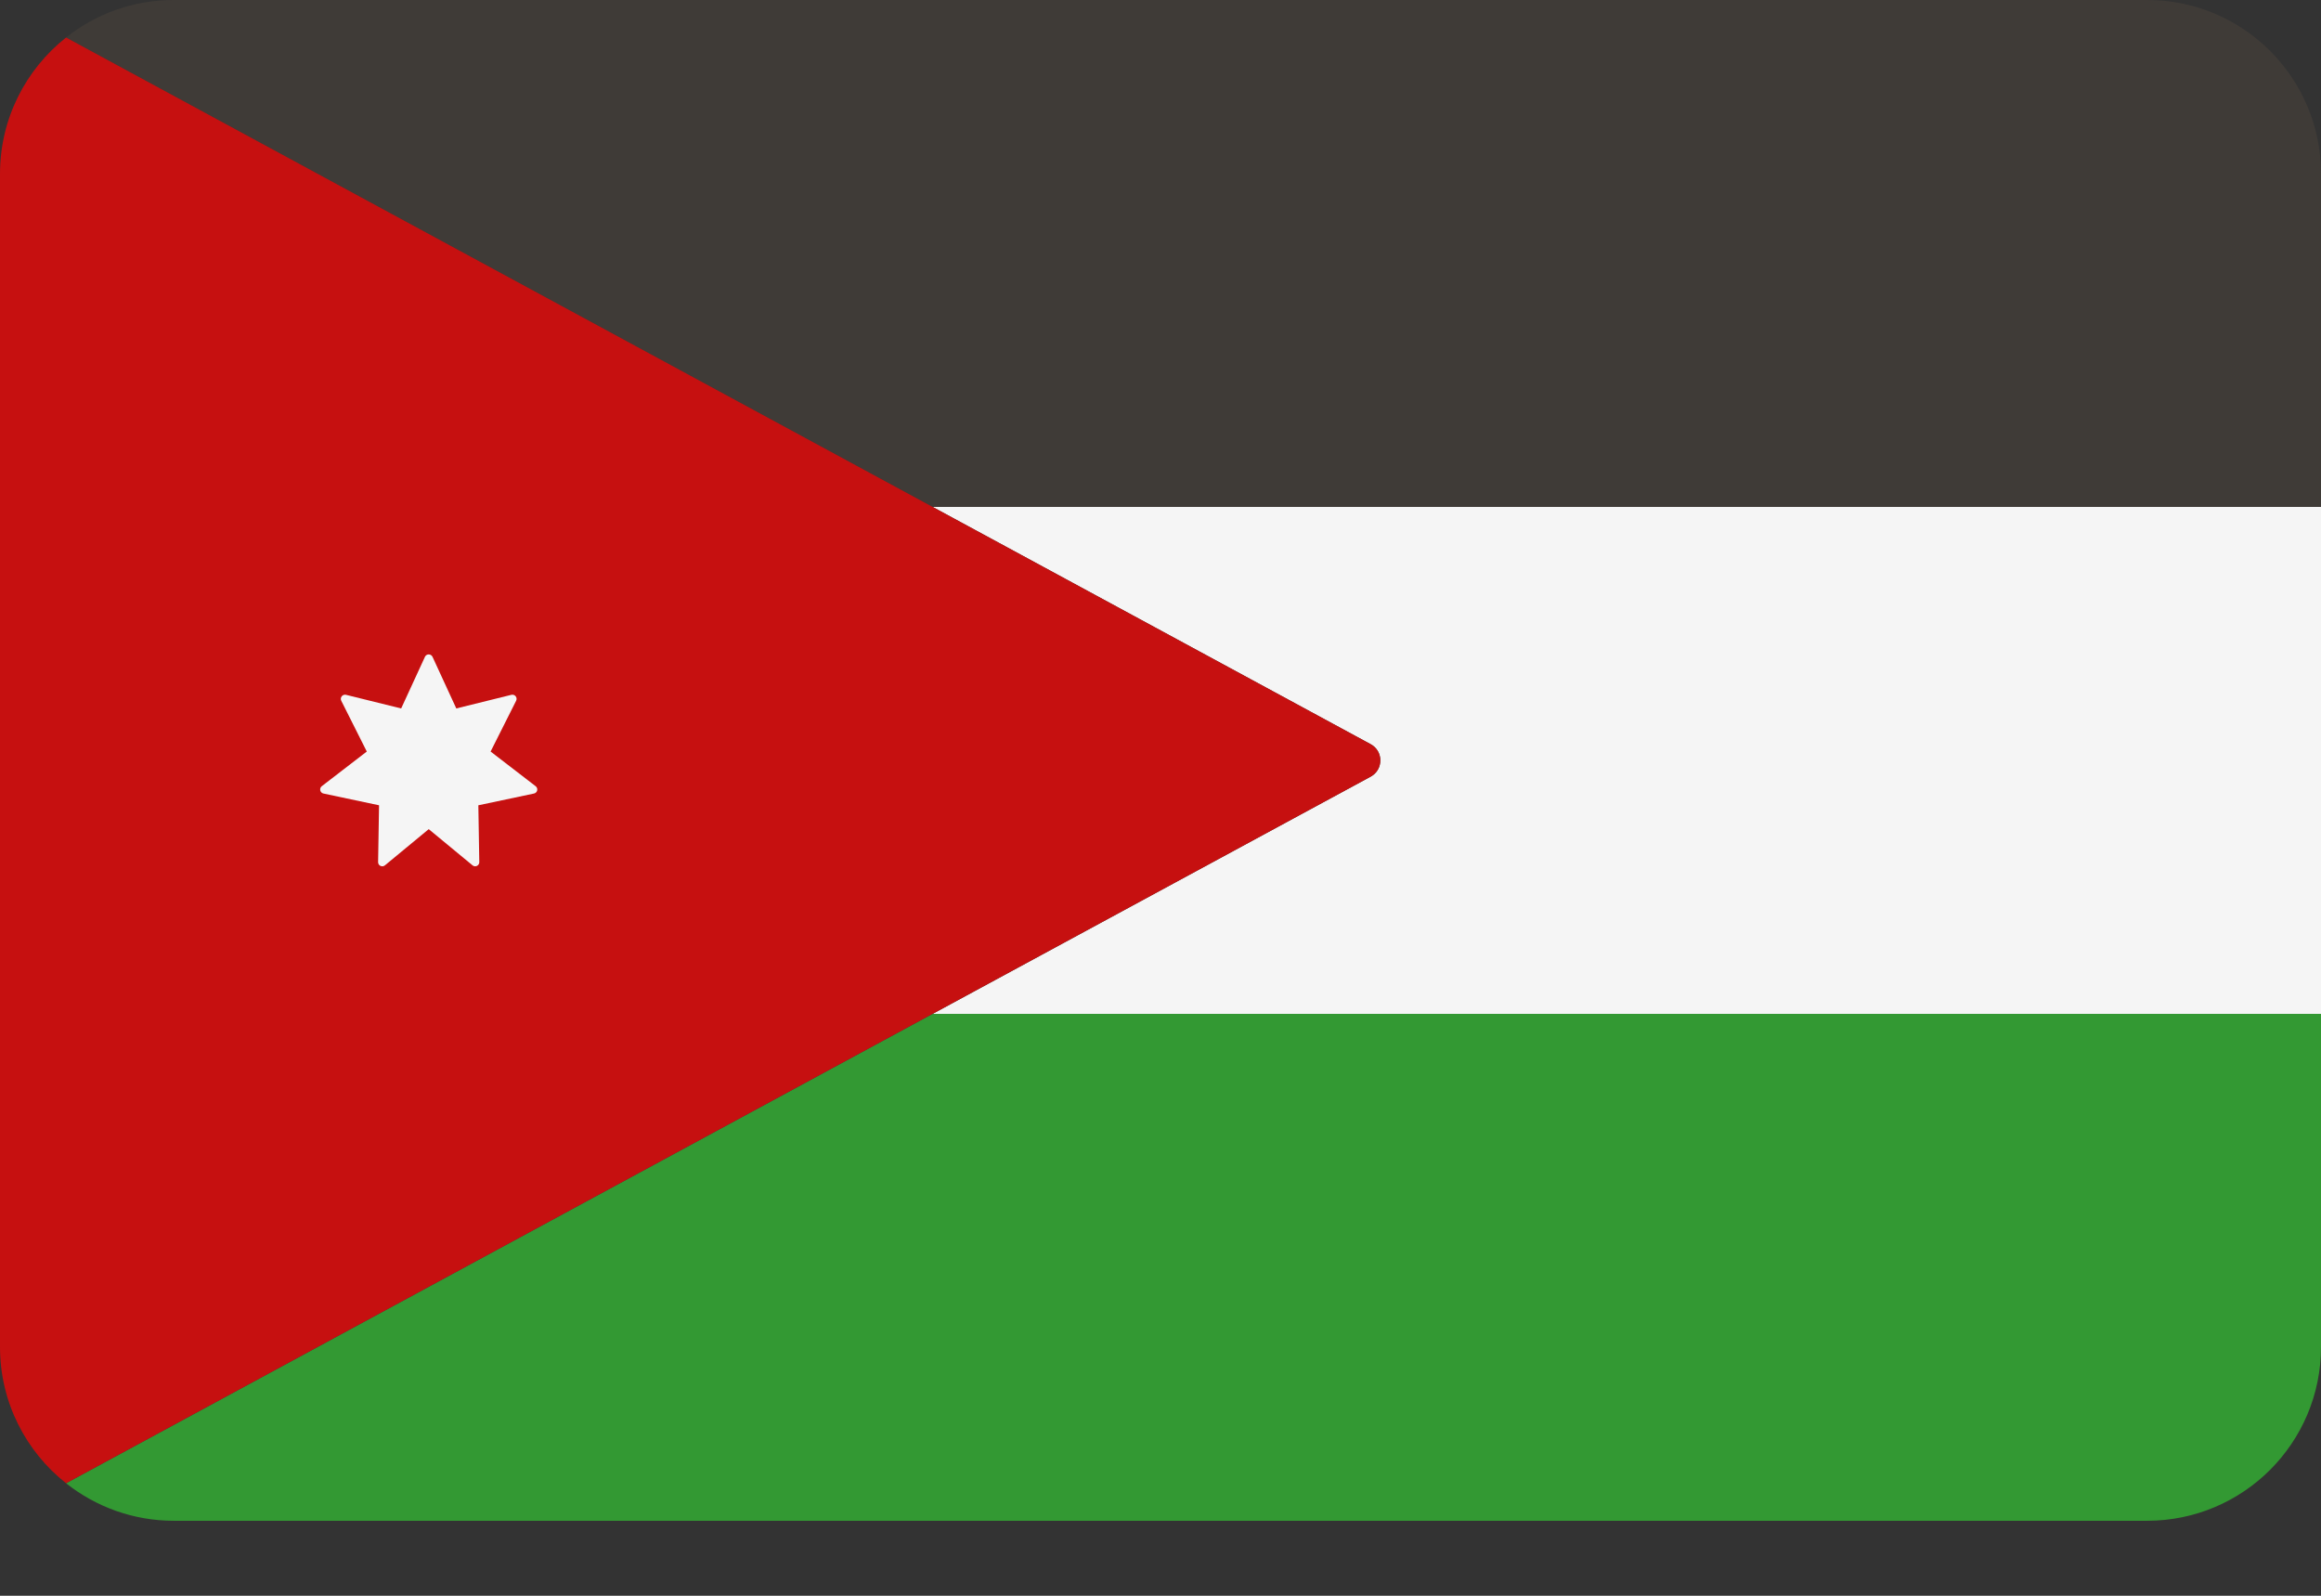 <?xml version="1.0" encoding="utf-8" ?>
<svg xmlns="http://www.w3.org/2000/svg" xmlns:xlink="http://www.w3.org/1999/xlink" width="32" height="22">
	<rect width="100%" height="100%" fill="#333333" stroke="none"/>
	<path fill="#3F3B37" transform="translate(0.911 0)" d="M28.692 0L1.485 0C0.924 0 0.408 0.193 0 0.517L11.948 6.989L31.089 6.989L31.089 2.397C31.089 1.073 30.016 0 28.692 0Z"/>
	<path fill="#393" transform="translate(0.911 13.977)" d="M0 6.472C0.408 6.795 0.924 6.989 1.485 6.989L28.692 6.989C30.016 6.989 31.089 5.916 31.089 4.592L31.089 0L11.948 0L0 6.472Z"/>
	<path fill="#F5F5F5" transform="translate(12.859 6.989)" d="M6.039 3.271C6.216 3.367 6.216 3.622 6.039 3.718L0 6.989L19.141 6.989L19.141 0L0 0L6.039 3.271Z"/>
	<path fill="#C61010" transform="translate(0 0.517)" d="M18.898 10.19C19.075 10.093 19.075 9.839 18.898 9.743L12.859 6.472L0.911 0C0.356 0.439 0 1.118 0 1.88L0 6.472L0 13.46L0 18.052C0 18.815 0.356 19.493 0.911 19.932L12.859 13.46L18.898 10.19Z"/>
	<path fill="#F5F5F5" transform="translate(4.414 9.022)" d="M1.549 0.033L1.877 0.745L2.637 0.557C2.685 0.546 2.724 0.595 2.702 0.639L2.35 1.339L2.971 1.817C3.01 1.847 2.996 1.908 2.948 1.918L2.181 2.08L2.194 2.863C2.195 2.912 2.138 2.939 2.101 2.908L1.497 2.409L0.893 2.908C0.855 2.939 0.798 2.912 0.799 2.863L0.812 2.08L0.046 1.918C-0.002 1.908 -0.016 1.847 0.022 1.817L0.643 1.339L0.291 0.639C0.269 0.595 0.309 0.546 0.356 0.557L1.117 0.745L1.445 0.033C1.465 -0.011 1.528 -0.011 1.549 0.033Z"/>
</svg>

